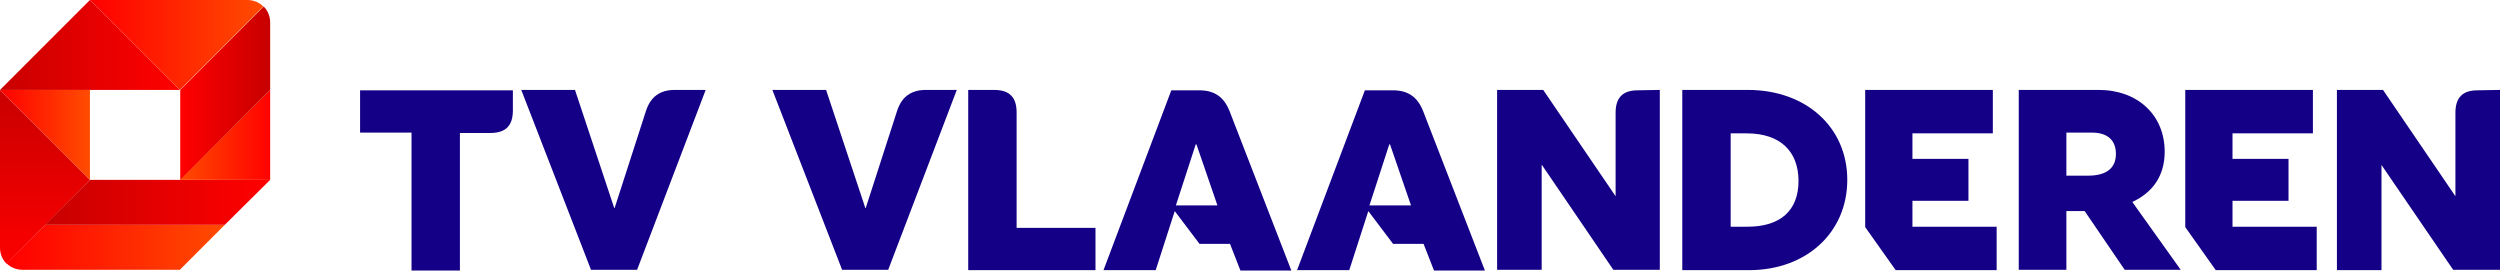 <svg viewBox="0 0 656.1 71" xml:space="preserve" xmlns="http://www.w3.org/2000/svg"><linearGradient id="a" x1="95.2" x2="151.87" y1="-255.16" y2="-255.16" gradientTransform="matrix(1 0 0 -1 -92.92 -190.21)" gradientUnits="userSpaceOnUse"><stop stop-color="#f00" offset="0"/><stop stop-color="#FF4B00" offset="1"/></linearGradient><path d="m11.8 59.1-10.1 10c1.1 1.1 2.6 1.7 4.2 1.7h41.3l11.8-11.8h-47.2z" fill="url(#a)"/><linearGradient id="b" x1="104.74" x2="104.74" y1="-212.62" y2="-261.76" gradientTransform="matrix(1 0 0 -1 -92.92 -190.21)" gradientUnits="userSpaceOnUse"><stop stop-color="#C80000" offset="0"/><stop stop-color="#f00" offset="1"/></linearGradient><path d="m23.6 47.2-23.6-23.6v41.4c0 1.6 0.6 3.1 1.7 4.2l10.1-10.1 11.8-11.9z" fill="url(#b)"/><linearGradient id="c" x1="11.72" x2="70.43" y1="18.855" y2="18.855" gradientTransform="matrix(1 0 0 -1 0 72)" gradientUnits="userSpaceOnUse"><stop stop-color="#C80000" offset="0"/><stop stop-color="#f00" offset="1"/></linearGradient><polygon points="23.6 47.2 23.6 47.2 11.8 59 59 59 70.9 47.2" fill="url(#c)"/><linearGradient id="d" x1="-.19" x2="23.29" y1="36.57" y2="36.57" gradientTransform="matrix(1 0 0 -1 0 72)" gradientUnits="userSpaceOnUse"><stop stop-color="#f00" offset="0"/><stop stop-color="#FF4B00" offset="1"/></linearGradient><polygon points="23.6 23.6 0 23.6 23.6 47.2" fill="url(#d)"/><linearGradient id="e" x1="-.63" x2="47.19" y1="60.19" y2="60.19" gradientTransform="matrix(1 0 0 -1 0 72)" gradientUnits="userSpaceOnUse"><stop stop-color="#C80000" offset="0"/><stop stop-color="#f00" offset="1"/></linearGradient><polygon points="47.2 23.6 23.6 0 0 23.6" fill="url(#e)"/><linearGradient id="f" x1="116.85" x2="161.61" y1="-202.02" y2="-202.02" gradientTransform="matrix(1 0 0 -1 -92.92 -190.21)" gradientUnits="userSpaceOnUse"><stop stop-color="#f00" offset="0"/><stop stop-color="#FF4B00" offset="1"/></linearGradient><path d="M69.1,1.7C68,0.6,66.5,0,65,0H23.6l23.6,23.6L69.1,1.7z" fill="url(#f)"/><linearGradient id="g" x1="71.59" x2="46.99" y1="36.57" y2="36.57" gradientTransform="matrix(1 0 0 -1 0 72)" gradientUnits="userSpaceOnUse"><stop stop-color="#f00" offset="0"/><stop stop-color="#FF4B00" offset="1"/></linearGradient><polygon points="47.2 47.2 70.9 47.2 70.9 23.6" fill="url(#g)"/><linearGradient id="h" x1="163.64" x2="140.11" y1="-214.7" y2="-214.7" gradientTransform="matrix(1 0 0 -1 -92.92 -190.21)" gradientUnits="userSpaceOnUse"><stop stop-color="#C80000" offset="0"/><stop stop-color="#f00" offset="1"/></linearGradient><path d="m70.9 5.9c0-1.6-0.6-3.1-1.7-4.2l-21.9 21.9v23.6l23.6-23.6v-17.7z" fill="url(#h)"/><path d="M108,34.8H94.5V23.7h40.1v5.3c0,4-1.9,5.9-5.9,5.9h-8v36.1H108V34.8z" fill="#140087"/><path d="m136.8 23.6h14.1l10.3 31h0.1l8.2-25.4c1.2-3.8 3.7-5.6 7.6-5.6h8.1l-18 47.2h-12.1l-18.3-47.2z" fill="#140087"/><path d="m202.7 23.6h14.1l10.3 31h0.1l8.2-25.4c1.2-3.8 3.7-5.6 7.6-5.6h8.1l-18 47.2h-12.1l-18.3-47.2z" fill="#140087"/><path d="m287.5 59.8v11.1h-33.4v-47.3h6.8c4 0 5.9 1.9 5.9 5.9v30.3h20.7z" fill="#140087"/><path d="m325.5 70.9-2.7-6.9h-8l-6.5-8.6-5 15.5h-13.7l17.8-47.2h7.3c4 0 6.5 1.7 8 5.5l16.2 41.8h-13.4zm-6-17-5.5-16h-0.2l-5.2 16h10.9z" fill="#140087"/><path d="m376.3 70.9-2.7-6.9h-8l-6.5-8.6-5 15.5h-13.7l17.8-47.2h7.3c4 0 6.5 1.7 8 5.5l16.2 41.8h-13.4zm-6-17-5.5-16h-0.2l-5.2 16h10.9z" fill="#140087"/><path d="m435.6 23.6v47.2h-12.2l-18.8-27.6v27.6h-11.7v-47.2h12.1l19 27.9v-21.9c0-4 1.9-5.9 5.8-5.9l5.8-0.1z" fill="#140087"/><path d="m441.5 23.6h17.2c15.3 0 26.1 9.8 26.1 23.6s-10.7 23.7-25.8 23.7h-17.5v-47.3zm17.1 35.9c8.6 0 13.4-4.2 13.4-12s-4.8-12.5-13.6-12.5h-4.2v24.5h4.4z" fill="#140087"/><path d="m524 59.5v11.4h-26.5l-8-11.3v-36h33.5v11.4h-21.1v6.7h14.7v11h-14.7v6.8h22.1z" fill="#140087"/><path d="m547.1 55.4h-4.8v15.4h-12.5v-47.2h21c10.2 0 17.3 6.6 17.3 16.2 0 6.1-2.9 10.6-8.5 13.2l12.7 17.8h-14.7l-10.5-15.4zm-4.8-9.3h5.7c4.7 0 7.3-1.9 7.3-5.7 0-3.6-2.2-5.6-6.3-5.6h-6.7v11.3z" fill="#140087"/><path d="m608 59.5v11.4h-26.5l-8-11.3v-36h33.5v11.4h-21.1v6.7h14.7v11h-14.7v6.8h22.1z" fill="#140087"/><path d="m656.1 23.6v47.2h-12.3l-18.8-27.5v27.6h-11.7v-47.3h12.1l19 27.9v-21.9c0-4 1.9-5.9 5.8-5.9l5.9-0.1z" fill="#140087"/></svg>
